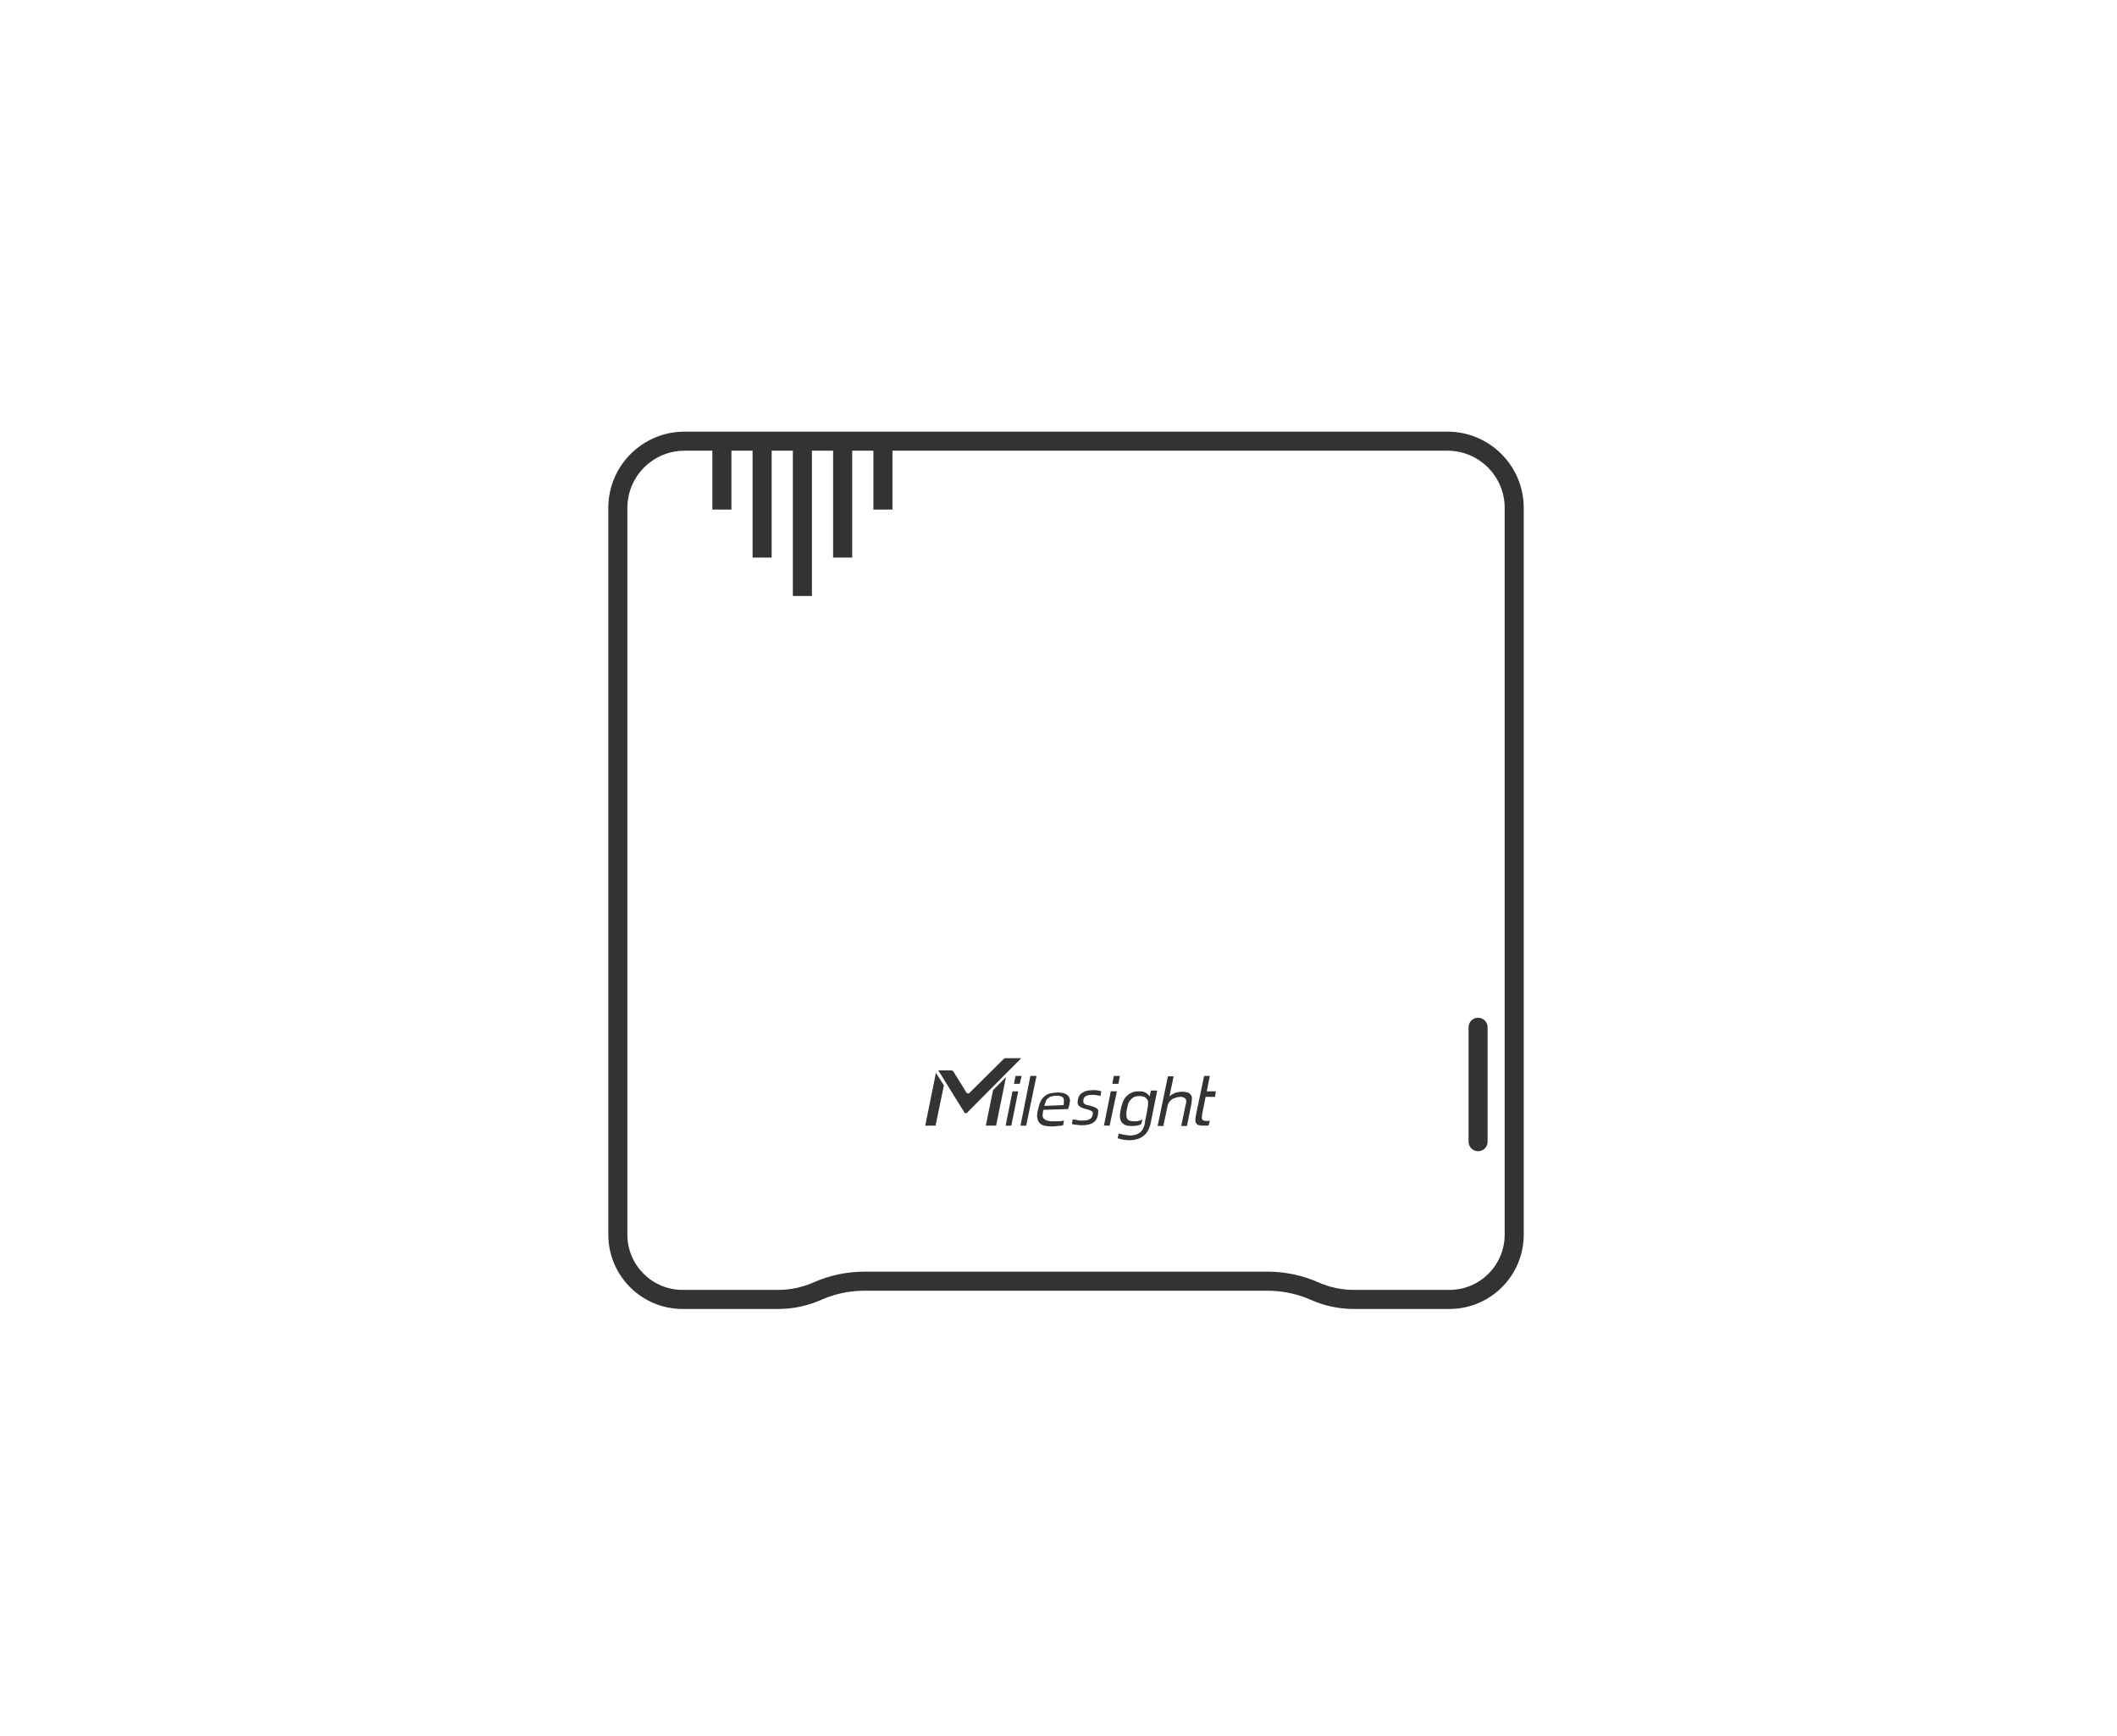 <svg width="111" height="91" viewBox="0 0 111 91" fill="none" xmlns="http://www.w3.org/2000/svg">
<path d="M77 53.86C77 53.584 77.224 53.36 77.5 53.36C77.776 53.36 77.999 53.584 77.999 53.86V59.86C77.999 60.136 77.776 60.36 77.5 60.36C77.224 60.36 77 60.136 77 59.86V53.86Z" fill="#333333"/>
<path d="M40.793 67.631V68.631H35.794V67.631H40.793ZM66.468 66.674C67.387 66.674 68.296 66.867 69.137 67.239C69.722 67.498 70.356 67.631 70.996 67.631V68.631L70.704 68.623C70.121 68.593 69.547 68.472 69.002 68.264L68.732 68.153C68.109 67.877 67.439 67.718 66.76 67.682L66.468 67.674V66.674ZM75.995 67.631V68.631H70.996V67.631H75.995ZM78.894 64.732V26.631C78.894 24.974 77.551 23.631 75.894 23.631H35.895C34.238 23.631 32.895 24.974 32.895 26.631V64.732C32.895 66.333 34.193 67.631 35.794 67.631V68.631L35.593 68.626C33.533 68.522 31.895 66.818 31.895 64.732V26.631C31.895 24.422 33.685 22.631 35.895 22.631H75.894C78.104 22.631 79.894 24.422 79.894 26.631V64.732C79.894 66.885 78.149 68.631 75.995 68.631V67.631C77.596 67.631 78.894 66.333 78.894 64.732ZM45.321 67.674C44.542 67.674 43.77 67.837 43.057 68.153L42.787 68.264C42.151 68.507 41.475 68.631 40.793 68.631V67.631C41.433 67.631 42.067 67.498 42.652 67.239C43.493 66.867 44.402 66.674 45.321 66.674V67.674ZM66.468 66.674V67.674H55.895V66.674H66.468ZM55.895 66.674V67.674H45.321V66.674H55.895Z" fill="#333333"/>
<path d="M60.318 58.956C60.258 59.204 60.138 59.411 59.959 59.555C59.779 59.7 59.519 59.783 59.199 59.783C59.119 59.783 59.039 59.762 58.959 59.762C58.879 59.762 58.68 59.7 58.6 59.679L58.66 59.431C58.8 59.473 59.099 59.535 59.259 59.535C59.479 59.535 59.639 59.473 59.759 59.39C59.879 59.307 59.978 59.142 60.018 58.935L60.038 58.79L60.158 58.19V58.149C60.178 58.067 60.199 57.963 60.199 57.88C60.199 57.777 60.198 57.715 60.158 57.653C60.118 57.591 60.059 57.549 59.999 57.508C59.919 57.487 59.839 57.467 59.719 57.467C59.619 57.467 59.519 57.488 59.439 57.529C59.379 57.571 59.299 57.633 59.259 57.695C59.199 57.757 59.159 57.84 59.139 57.922C59.12 58.005 59.1 58.108 59.08 58.19C59.06 58.294 59.059 58.294 59.059 58.377C59.059 58.459 59.06 58.542 59.08 58.604C59.1 58.666 59.139 58.708 59.199 58.749C59.259 58.77 59.34 58.79 59.459 58.79C59.579 58.79 59.679 58.791 59.759 58.749C59.819 58.749 59.858 58.707 59.898 58.687L59.838 58.935C59.819 58.935 59.818 58.956 59.798 58.956C59.679 59.017 59.539 59.039 59.36 59.039C59.2 59.039 59.08 59.018 58.98 58.977C58.9 58.935 58.82 58.873 58.78 58.79C58.74 58.707 58.72 58.625 58.72 58.501C58.72 58.377 58.74 58.335 58.76 58.19C58.78 58.046 58.82 57.942 58.86 57.819C58.9 57.694 58.96 57.591 59.04 57.508C59.12 57.425 59.2 57.342 59.319 57.301C59.419 57.239 59.559 57.219 59.719 57.219H59.779C59.998 57.219 60.178 57.322 60.278 57.488L60.338 57.219V57.177H60.677L60.318 58.956Z" fill="#333333"/>
<path fill-rule="evenodd" clip-rule="evenodd" d="M55.465 57.281C55.624 57.281 55.745 57.301 55.844 57.343C55.944 57.384 56.004 57.446 56.044 57.508C56.084 57.57 56.104 57.653 56.104 57.736C56.084 57.777 56.084 57.86 56.064 57.942C56.063 57.963 56.044 58.004 56.044 58.025C56.024 58.066 56.024 58.107 56.004 58.149L54.706 58.19C54.686 58.294 54.666 58.397 54.666 58.48C54.666 58.542 54.686 58.604 54.725 58.645C54.766 58.686 54.825 58.728 54.885 58.749C54.965 58.769 55.045 58.79 55.165 58.79H55.484C55.604 58.79 55.704 58.769 55.784 58.749L55.745 58.997C55.705 58.997 55.704 59.017 55.645 59.017C55.605 59.017 55.544 59.038 55.484 59.038C55.425 59.038 55.365 59.038 55.305 59.059C55.245 59.059 55.165 59.059 55.105 59.059C54.965 59.059 54.845 59.038 54.745 59.017C54.645 58.997 54.565 58.934 54.505 58.873C54.446 58.81 54.406 58.707 54.386 58.603C54.366 58.48 54.386 58.335 54.426 58.17C54.466 58.004 54.506 57.859 54.566 57.736C54.626 57.611 54.705 57.529 54.785 57.467C54.865 57.404 54.965 57.342 55.085 57.322C55.205 57.301 55.325 57.281 55.465 57.281ZM55.405 57.446C55.285 57.446 55.205 57.466 55.125 57.487C55.045 57.508 54.985 57.549 54.945 57.59C54.885 57.632 54.845 57.694 54.825 57.777C54.786 57.839 54.785 57.88 54.766 57.983L55.764 57.942C55.784 57.88 55.784 57.818 55.784 57.756C55.784 57.694 55.784 57.632 55.764 57.59C55.744 57.549 55.704 57.508 55.645 57.487C55.585 57.466 55.505 57.446 55.405 57.446Z" fill="#333333"/>
<path d="M61.317 57.487C61.377 57.425 61.477 57.363 61.577 57.322C61.597 57.301 61.597 57.301 61.617 57.301C61.677 57.28 61.737 57.26 61.797 57.26C61.857 57.239 61.916 57.239 61.976 57.239C62.096 57.239 62.196 57.259 62.276 57.28C62.336 57.301 62.396 57.343 62.436 57.405C62.476 57.446 62.496 57.508 62.496 57.59C62.496 57.652 62.475 57.736 62.475 57.839L62.236 59.038H61.936L62.156 57.963C62.176 57.901 62.196 57.838 62.196 57.776C62.196 57.714 62.196 57.673 62.176 57.632C62.156 57.591 62.116 57.569 62.076 57.549C62.036 57.528 61.976 57.508 61.897 57.508C61.837 57.508 61.777 57.529 61.717 57.529C61.657 57.549 61.597 57.57 61.537 57.59C61.477 57.611 61.437 57.653 61.377 57.694C61.337 57.735 61.277 57.818 61.237 57.901L60.997 59.038H60.698L61.237 56.432H61.537L61.317 57.487Z" fill="#333333"/>
<path d="M49.492 56.909L49.053 59.018H48.514L49.073 56.248L49.492 56.909Z" fill="#333333"/>
<path d="M53.027 59.018H52.728L53.087 57.219H53.387L53.027 59.018Z" fill="#333333"/>
<path d="M53.806 59.018H53.507L54.026 56.413H54.346L53.806 59.018Z" fill="#333333"/>
<path d="M63.274 57.219H63.754L63.714 57.447V57.509H63.214L63.035 58.398C63.035 58.481 63.015 58.542 63.015 58.584C63.015 58.625 63.015 58.667 63.035 58.687C63.055 58.728 63.075 58.729 63.115 58.749C63.154 58.77 63.195 58.77 63.255 58.77H63.375C63.395 58.769 63.415 58.749 63.435 58.749L63.375 58.998C63.335 59.019 63.314 59.018 63.274 59.018C63.234 59.018 63.194 59.018 63.155 59.018C63.055 59.018 62.955 59.018 62.895 58.998C62.815 58.998 62.776 58.956 62.736 58.915C62.696 58.873 62.675 58.812 62.675 58.729C62.675 58.646 62.695 58.542 62.715 58.418L63.135 56.413H63.435L63.274 57.219Z" fill="#333333"/>
<path d="M52.228 59.017H51.689L52.069 57.157L52.747 56.474L52.228 59.017Z" fill="#333333"/>
<path d="M58.181 59.017H57.882L58.241 57.218H58.561L58.181 59.017Z" fill="#333333"/>
<path d="M57.302 57.157C57.402 57.157 57.501 57.157 57.581 57.177C57.641 57.198 57.702 57.198 57.742 57.219L57.701 57.467C57.661 57.446 57.601 57.446 57.521 57.426C57.441 57.405 57.342 57.405 57.262 57.405C57.122 57.405 57.022 57.425 56.942 57.467C56.862 57.508 56.823 57.57 56.803 57.673V57.777C56.803 57.818 56.822 57.839 56.842 57.859C56.862 57.88 56.902 57.901 56.942 57.921C56.982 57.942 57.042 57.942 57.122 57.963C57.222 57.983 57.302 58.025 57.382 58.046C57.441 58.067 57.502 58.108 57.542 58.149C57.581 58.191 57.601 58.232 57.581 58.273C57.581 58.315 57.581 58.397 57.562 58.48C57.522 58.666 57.442 58.791 57.302 58.873C57.162 58.956 56.982 58.997 56.742 58.997C56.702 58.997 56.662 58.997 56.602 58.997C56.542 58.977 56.502 58.976 56.443 58.976C56.383 58.976 56.343 58.956 56.303 58.956C56.263 58.956 56.223 58.935 56.203 58.935L56.243 58.687C56.283 58.687 56.323 58.708 56.363 58.708C56.403 58.708 56.463 58.728 56.502 58.728C56.542 58.749 56.602 58.749 56.642 58.749H56.782C56.922 58.749 57.042 58.728 57.122 58.687C57.202 58.645 57.262 58.583 57.282 58.48C57.301 58.438 57.302 58.397 57.302 58.356C57.302 58.315 57.282 58.294 57.262 58.273C57.242 58.253 57.202 58.232 57.142 58.211C57.102 58.191 57.022 58.17 56.942 58.149C56.842 58.129 56.762 58.087 56.702 58.066C56.642 58.046 56.603 58.004 56.563 57.963C56.523 57.922 56.502 57.88 56.502 57.819C56.502 57.777 56.503 57.715 56.523 57.632C56.543 57.487 56.623 57.363 56.763 57.281C56.903 57.198 57.082 57.157 57.302 57.157Z" fill="#333333"/>
<path d="M53.547 55.482L50.691 58.356C50.651 58.377 50.59 58.377 50.57 58.335L49.212 56.144L49.192 56.123H49.871C49.911 56.123 49.972 56.144 49.992 56.185L50.67 57.281C50.71 57.343 50.791 57.343 50.831 57.302L52.668 55.482H53.547Z" fill="#333333"/>
<path d="M53.467 56.826H53.167L53.247 56.413H53.567L53.467 56.826Z" fill="#333333"/>
<path d="M58.64 56.826H58.321L58.4 56.413H58.72L58.64 56.826Z" fill="#333333"/>
<path d="M37.35 22.694H38.35V26.717H37.35V22.694Z" fill="#333333"/>
<path d="M45.794 22.694H46.794V26.717H45.794V22.694Z" fill="#333333"/>
<path d="M39.46 22.694H40.46V29.234H39.46V22.694Z" fill="#333333"/>
<path d="M43.683 22.694H44.683V29.234H43.683V22.694Z" fill="#333333"/>
<path d="M41.572 22.694H42.572V31.248H41.572V22.694Z" fill="#333333"/>
</svg>
